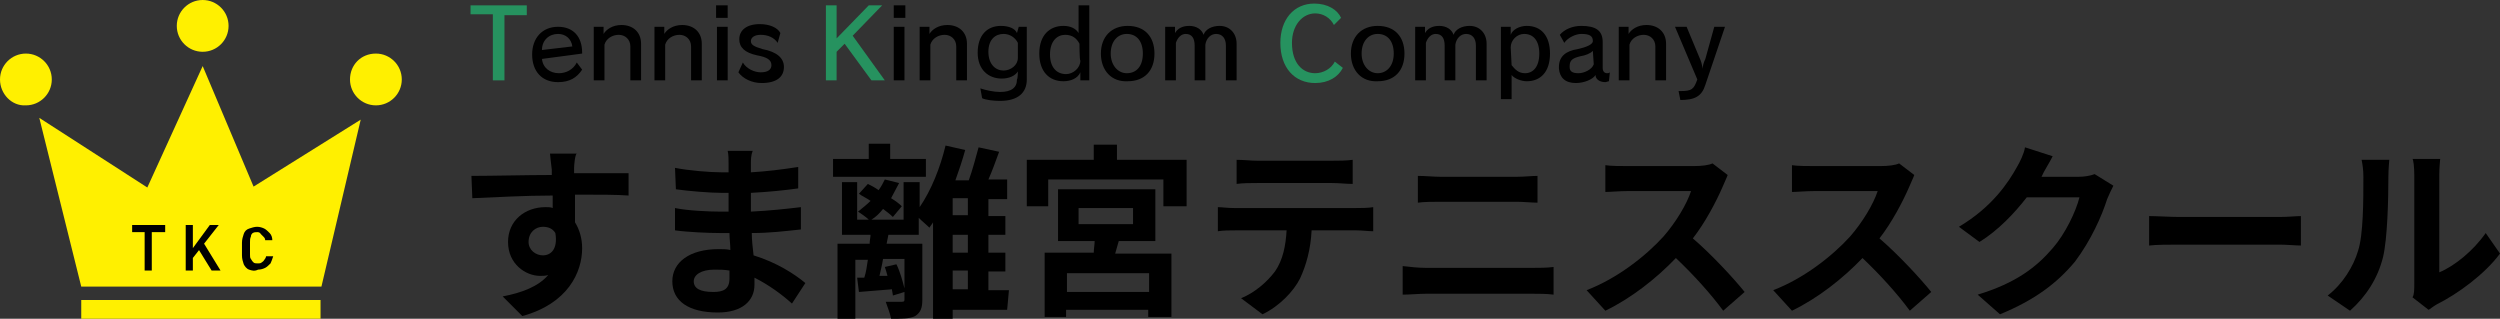 <?xml version="1.0" encoding="utf-8"?>
<!-- Generator: Adobe Illustrator 24.1.3, SVG Export Plug-In . SVG Version: 6.00 Build 0)  -->
<svg version="1.1" id="レイヤー_1" xmlns="http://www.w3.org/2000/svg" xmlns:xlink="http://www.w3.org/1999/xlink" x="0px"
	 y="0px" viewBox="0 0 280 35.7" style="enable-background:new 0 0 280 35.7;" xml:space="preserve">
<rect x="0" y="0" width="280" height="35.7" fill="#333333" stroke="none"/>
<style type="text/css">
	.st0{fill:#FFF000;}
	.st1{fill:#26925F;}
</style>
<g>
	<path class="st0" d="M2.9,6c1.6,0,2.9,1.3,2.9,2.9s-1.3,2.9-2.9,2.9C1.3,11.9,0,10.5,0,8.9S1.3,6,2.9,6z"/>
	<circle class="st0" cx="22.7" cy="2.9" r="2.9"/>
	<path class="st0" d="M42.1,6C43.7,6,45,7.3,45,8.9s-1.3,2.9-2.9,2.9s-2.9-1.3-2.9-2.9S40.4,6,42.1,6z"/>
	<polygon class="st0" points="22.7,7.4 16.5,21 4.4,13.2 9.1,32.1 36,32.1 40.4,13.4 28.4,20.9 	"/>
	<rect x="9.1" y="33.6" class="st0" width="26.8" height="2.1"/>
	<g>
		<path d="M14.8,25.2h3.7V26h-3.7C14.8,26,14.8,25.2,14.8,25.2z M16.1,25.6H17v4.7h-0.8V25.6z"/>
		<path d="M20.8,25.2h0.8v5.1h-0.8V25.2z M21.3,28.2l2.2-3h1l-3.3,4.2V28.2z M22.1,27.7l0.7-0.5l1.9,3.1h-1L22.1,27.7z"/>
		<path d="M27.9,30.2c-0.3-0.1-0.5-0.4-0.6-0.6c-0.1-0.3-0.2-0.6-0.2-1v-1.4c0-0.4,0.1-0.7,0.2-1c0.1-0.3,0.3-0.5,0.6-0.6
			c0.3-0.1,0.6-0.2,0.9-0.2c0.3,0,0.6,0.1,0.8,0.2c0.2,0.1,0.4,0.3,0.6,0.5c0.2,0.2,0.3,0.5,0.3,0.8h-0.8c0-0.2-0.1-0.3-0.2-0.4
			c-0.1-0.1-0.2-0.2-0.3-0.3C29.1,26,28.9,26,28.8,26c-0.2,0-0.3,0-0.5,0.1c-0.1,0.1-0.2,0.2-0.2,0.4C28,26.7,28,26.9,28,27.1v1.4
			c0,0.2,0,0.4,0.1,0.5c0.1,0.2,0.2,0.3,0.3,0.4c0.1,0.1,0.3,0.1,0.5,0.1c0.1,0,0.3,0,0.4-0.1c0.1-0.1,0.2-0.1,0.3-0.3
			c0.1-0.1,0.2-0.3,0.2-0.4h0.8c-0.1,0.3-0.2,0.6-0.3,0.8c-0.2,0.2-0.4,0.4-0.6,0.5c-0.2,0.1-0.5,0.2-0.8,0.2
			C28.5,30.4,28.2,30.3,27.9,30.2z"/>
	</g>
</g>
<g>
	<path d="M64.3,18.8c0,0.2,0,0.4,0,0.6c2.1,0,5,0,6.1,0l0,2.5c-1.3-0.1-3.2-0.1-6-0.1c0,1.1,0,2.2,0,3.1c0.5,0.8,0.8,1.8,0.8,2.9
		c0,2.7-1.6,6.2-6.7,7.6l-2.2-2.2c2.1-0.4,4-1.1,5.1-2.4c-0.3,0.1-0.6,0.1-0.9,0.1c-1.6,0-3.6-1.3-3.6-3.8c0-2.4,1.9-3.9,4.2-3.9
		c0.3,0,0.6,0,0.8,0.1c0-0.5,0-0.9,0-1.4c-3.2,0-6.4,0.2-9,0.3l-0.1-2.5c2.4,0,6.2-0.1,9-0.1c0-0.3,0-0.5,0-0.6
		c-0.1-0.9-0.2-1.6-0.2-1.8h3C64.4,17.3,64.3,18.5,64.3,18.8z M60.8,28.6c0.9,0,1.7-0.7,1.4-2.5c-0.3-0.5-0.8-0.7-1.4-0.7
		c-0.8,0-1.6,0.6-1.6,1.7C59.2,28,60,28.6,60.8,28.6z"/>
	<path d="M84.1,18.4c0,0.2,0,0.5,0,0.9c1.7-0.1,3.4-0.3,5.3-0.6l0,2.4c-1.4,0.2-3.3,0.4-5.3,0.5c0,0.7,0,1.5,0,2.1
		c2.1-0.1,3.9-0.3,5.6-0.5l0,2.5c-1.9,0.2-3.5,0.4-5.5,0.4c0,0.8,0.1,1.6,0.2,2.5c2.6,0.8,4.6,2.1,5.8,3.1l-1.5,2.3
		c-1.1-1-2.6-2.1-4.2-2.9c0,0.3,0,0.5,0,0.8c0,1.8-1.4,3.1-4.1,3.1c-3.3,0-5.1-1.3-5.1-3.5c0-2.1,1.9-3.6,5.2-3.6
		c0.4,0,0.9,0,1.3,0.1c0-0.6-0.1-1.3-0.1-1.9c-0.3,0-0.7,0-1.1,0c-1.2,0-3.6-0.1-5-0.3l0-2.5c1.4,0.3,3.9,0.4,5,0.4c0.3,0,0.7,0,1,0
		c0-0.7,0-1.4,0-2.1c-0.3,0-0.5,0-0.8,0c-1.3,0-3.7-0.2-5.1-0.4l-0.1-2.4c1.5,0.3,3.9,0.5,5.2,0.5c0.3,0,0.5,0,0.8,0
		c0-0.4,0-0.7,0-1c0-0.4,0-1-0.1-1.4h2.8C84.1,17.4,84.1,17.9,84.1,18.4z M79.9,32.7c1.1,0,1.8-0.3,1.8-1.5c0-0.2,0-0.5,0-0.9
		c-0.6-0.1-1.1-0.1-1.7-0.1c-1.5,0-2.3,0.6-2.3,1.3C77.7,32.3,78.4,32.7,79.9,32.7z"/>
	<path d="M103.7,19.8H93.3v-2h4v-1.7h2.4v1.7h4V19.8z M112.8,34.7h-6.1v1h-2.2V24.9c-0.1,0.2-0.3,0.4-0.4,0.6
		c-0.3-0.3-0.8-0.7-1.2-1.1v1.9h-3.4l-0.2,1h4v6.3c0,0.9-0.2,1.4-0.8,1.8c-0.6,0.3-1.5,0.3-2.7,0.3c-0.1-0.6-0.4-1.3-0.6-1.9
		c0.7,0,1.5,0,1.8,0c0.3,0,0.3-0.1,0.3-0.3v-0.8l-1.3,0.4c0-0.2-0.1-0.5-0.1-0.7c-1.3,0.1-2.5,0.2-3.7,0.3L96,31.1l0.8,0
		c0.2-0.6,0.3-1.3,0.4-2h-1.4v6.6h-2v-8.4h3.6c0-0.4,0.1-0.7,0.1-1h-3.2v-5.9h1.7v4.2h1.3c-0.3-0.3-0.9-0.7-1.2-0.9
		c0.5-0.4,1-0.8,1.4-1.2c-0.4-0.3-0.9-0.5-1.3-0.8l1-1.1c0.4,0.2,0.8,0.4,1.2,0.7c0.3-0.4,0.5-0.8,0.7-1.2l1.6,0.4
		c-0.3,0.6-0.6,1.1-0.9,1.7c0.5,0.3,0.9,0.6,1.2,0.9l-1,1.2c-0.3-0.3-0.7-0.6-1.1-0.9c-0.4,0.5-0.8,0.9-1.3,1.2h3.6v-4.2h1.8v2.8
		c1.3-1.9,2.3-4.4,2.9-6.9l2.2,0.5c-0.3,1.1-0.7,2.3-1.1,3.4h1.5c0.4-1.1,0.8-2.6,1.1-3.7l2.3,0.5c-0.4,1.1-0.8,2.2-1.2,3.1h2.1v2.2
		h-2.1v1.9h1.9v2.1h-1.9v2h1.9v2.1h-1.9v2.1h2.3L112.8,34.7L112.8,34.7z M98.9,29c-0.1,0.7-0.3,1.4-0.4,1.9l0.9,0
		c-0.1-0.4-0.2-0.7-0.3-1l1.3-0.3c0.4,0.8,0.7,1.9,0.9,2.7V29C101.2,29,98.9,29,98.9,29z M108.4,22.2h-1.7v1.9h1.7V22.2z
		 M108.4,26.3h-1.7v2h1.7V26.3z M106.7,32.4h1.7v-2.1h-1.7V32.4z"/>
	<path d="M132.9,17.9v5.2h-2.6v-3h-12.9v3H115v-5.2h7.5v-1.7h2.6v1.7H132.9z M124.9,28.4h6.3v7.1h-2.6v-0.8h-9.2v0.8H117v-7.2h5.5
		c0-0.4,0.1-0.9,0.1-1.3h-4.1v-5.8h10.9v5.8h-4.1L124.9,28.4z M128.7,30.6h-9.2v2.1h9.2V30.6z M120.8,25.1h6.1v-1.8h-6.1V25.1z"/>
	<path d="M138.2,23.3h13.7c0.4,0,1.4,0,1.9-0.1v2.7c-0.5,0-1.3-0.1-1.9-0.1h-5c-0.1,2.1-0.6,3.9-1.3,5.4c-0.7,1.4-2.3,3.1-4.2,4
		l-2.4-1.8c1.5-0.6,2.9-1.8,3.8-3c0.9-1.3,1.2-2.9,1.3-4.6h-5.7c-0.6,0-1.4,0-2,0.1v-2.7C136.8,23.2,137.5,23.3,138.2,23.3z
		 M140.8,18h8.4c0.7,0,1.6,0,2.3-0.1v2.7c-0.7,0-1.5-0.1-2.3-0.1h-8.4c-0.7,0-1.6,0-2.3,0.1v-2.7C139.3,17.9,140.1,18,140.8,18z"/>
	<path d="M159.7,30h12c0.7,0,1.6,0,2.3-0.1V33c-0.7-0.1-1.7-0.1-2.3-0.1h-12c-0.8,0-1.8,0.1-2.6,0.1v-3.2
		C157.9,29.9,158.9,30,159.7,30z M161.3,19.8h8.6c0.8,0,1.7-0.1,2.3-0.1v3c-0.6,0-1.6-0.1-2.3-0.1h-8.6c-0.8,0-1.8,0-2.5,0.1v-3
		C159.6,19.7,160.6,19.8,161.3,19.8z"/>
	<path d="M192.9,21c-0.7,1.6-1.9,3.9-3.3,5.7c2.1,1.8,4.6,4.5,5.8,6l-2.4,2.1c-1.4-1.9-3.3-4-5.3-5.9c-2.2,2.3-5,4.5-7.9,5.9
		l-2.1-2.3c3.4-1.3,6.6-3.8,8.6-6c1.4-1.6,2.6-3.6,3.1-5.1h-7.1c-0.9,0-2,0.1-2.5,0.1v-3c0.6,0.1,1.8,0.1,2.5,0.1h7.4
		c0.9,0,1.7-0.1,2.1-0.3l1.7,1.3C193.4,19.9,193.1,20.5,192.9,21z"/>
	<path d="M213.8,21c-0.7,1.6-1.9,3.9-3.3,5.7c2.1,1.8,4.6,4.5,5.8,6l-2.4,2.1c-1.4-1.9-3.3-4-5.3-5.9c-2.2,2.3-5,4.5-7.9,5.9
		l-2.1-2.3c3.4-1.3,6.6-3.8,8.6-6c1.4-1.6,2.6-3.6,3.1-5.1h-7.1c-0.9,0-2,0.1-2.5,0.1v-3c0.6,0.1,1.8,0.1,2.5,0.1h7.4
		c0.9,0,1.7-0.1,2.1-0.3l1.7,1.3C214.3,19.9,214,20.5,213.8,21z"/>
	<path d="M228.7,19.7c0,0,0,0.1-0.1,0.1h4.2c0.6,0,1.3-0.1,1.8-0.3l2.1,1.3c-0.2,0.4-0.5,1-0.7,1.5c-0.6,1.9-1.8,4.6-3.6,7
		c-2,2.4-4.5,4.3-8.4,5.9l-2.5-2.2c4.3-1.3,6.6-3.1,8.4-5.2c1.4-1.6,2.6-4.1,3-5.7h-5.9c-1.4,1.8-3.2,3.7-5.3,5l-2.3-1.7
		c3.7-2.2,5.5-4.9,6.5-6.7c0.3-0.5,0.8-1.5,0.9-2.2l3.1,1C229.5,18.3,228.9,19.2,228.7,19.7z"/>
	<path d="M244.1,24.3h11.2c1,0,1.9-0.1,2.4-0.1v3.3c-0.5,0-1.6-0.1-2.4-0.1h-11.2c-1.2,0-2.6,0-3.4,0.1v-3.3
		C241.5,24.2,243.1,24.3,244.1,24.3z"/>
	<path d="M264.1,28.1c0.6-1.8,0.6-5.7,0.6-8.3c0-0.8-0.1-1.4-0.2-1.9h3.1c0,0.1-0.1,1-0.1,1.9c0,2.5-0.1,6.9-0.6,9
		c-0.6,2.4-1.9,4.4-3.7,6l-2.5-1.7C262.4,31.8,263.6,29.8,264.1,28.1z M270.4,31.8V19.6c0-0.9-0.1-1.7-0.2-1.8h3.1
		c0,0.1-0.1,0.9-0.1,1.8v10.9c1.7-0.7,3.8-2.4,5.2-4.4l1.6,2.3c-1.7,2.3-4.7,4.5-7.1,5.7c-0.5,0.3-0.7,0.5-0.9,0.6l-1.8-1.4
		C270.4,33,270.4,32.4,270.4,31.8z"/>
</g>
<g>
	<path class="st1" d="M55.2,9V1.6h-2.5V0.6H59v1.1h-2.5V9L55.2,9L55.2,9z"/>
	<path d="M65.2,7.8c-0.6,0.9-1.4,1.4-2.7,1.4c-1.8,0-2.9-1.2-2.9-3.1c0-1.8,1.1-3.1,2.9-3.1c1.7,0,2.7,1.1,2.7,2.9V6l-4.5,0.6
		c0.1,1,0.9,1.6,1.9,1.6c0.8,0,1.6-0.4,2-1.2L65.2,7.8z M64.1,5.2c-0.1-0.8-0.7-1.4-1.6-1.4c-1,0-1.8,0.7-1.8,1.8L64.1,5.2z"/>
	<path d="M70.6,9V5.2c0-0.8-0.6-1.3-1.3-1.3c-0.7,0-1.4,0.4-1.6,1.1V9h-1.2V3h1.1v0.8c0.3-0.5,1-1,2-1c1.3,0,2.2,0.8,2.2,2.1V9
		L70.6,9L70.6,9z"/>
	<path d="M77.4,9V5.2c0-0.8-0.6-1.3-1.3-1.3c-0.7,0-1.4,0.4-1.6,1.1V9h-1.2V3h1.1v0.8c0.3-0.5,1-1,2-1c1.3,0,2.2,0.8,2.2,2.1V9
		L77.4,9L77.4,9z"/>
	<path d="M80.2,2V0.6h1.3V2L80.2,2L80.2,2z M80.3,9V3h1.2v6C81.5,9,80.3,9,80.3,9z"/>
	<path d="M87.1,4.8c-0.4-0.6-1.1-0.9-1.9-0.9c-0.7,0-1.1,0.3-1.1,0.7c0,0.4,0.3,0.6,1.3,0.9c1.6,0.3,2.4,1,2.4,2
		c0,1.1-0.8,1.8-2.5,1.8c-1.1,0-2.1-0.5-2.6-1.2L83.2,7c0.4,0.7,1.3,1.1,2,1.1c0.8,0,1.2-0.3,1.2-0.8c0-0.6-0.5-0.9-1.6-1.1
		c-1.4-0.3-2-0.9-2-1.8c0-1,0.8-1.7,2.3-1.7c1.1,0,2,0.4,2.3,1L87.1,4.8z"/>
	<path class="st1" d="M97.6,9l-3-4.1l-0.9,0.9V9h-1.2V0.6h1.2v3.7l3.6-3.7h1.5L95.5,4l3.6,5C99.1,9,97.6,9,97.6,9z"/>
	<path d="M100.1,2V0.6h1.3V2L100.1,2L100.1,2z M100.1,9V3h1.2v6C101.3,9,100.1,9,100.1,9z"/>
	<path d="M107.1,9V5.2c0-0.8-0.6-1.3-1.3-1.3c-0.7,0-1.4,0.4-1.6,1.1V9H103V3h1.1v0.8c0.3-0.5,1-1,2-1c1.3,0,2.2,0.8,2.2,2.1V9
		L107.1,9L107.1,9z"/>
	<path d="M114,8c-0.3,0.5-1,0.8-1.8,0.8c-1.5,0-2.7-1-2.7-2.9c0-2,1.1-3,2.6-3c0.9,0,1.6,0.3,1.8,0.8l0.2-0.7h0.9v5.9
		c0,1.5-1,2.4-3,2.4c-0.7,0-1.6-0.1-2-0.3l-0.2-1.1c0.6,0.2,1.5,0.4,2.2,0.4c1.3,0,1.9-0.5,1.9-1.4C114,8.8,114,8,114,8z M114,4.8
		c-0.3-0.6-0.9-1-1.6-1c-0.9,0-1.7,0.6-1.7,2s0.8,2.1,1.7,2.1c0.8,0,1.6-0.6,1.6-1.4C114,6.5,114,4.8,114,4.8z"/>
	<path d="M121,9V8.1c-0.3,0.7-1.1,1-1.9,1c-1.6,0-2.7-1.1-2.7-3.1c0-2.1,1.2-3.1,2.7-3.1c0.8,0,1.4,0.3,1.7,0.8V0.6h1.2V9L121,9
		L121,9z M120.9,4.9c-0.3-0.6-0.8-1-1.6-1c-0.9,0-1.7,0.7-1.7,2.2c0,1.5,0.8,2.2,1.8,2.2c0.8,0,1.6-0.7,1.6-1.5
		C120.9,6.7,120.9,4.9,120.9,4.9z"/>
	<path d="M123.3,6c0-1.9,1.2-3.1,3-3.1c1.9,0,3,1.2,3,3.1c0,1.9-1.1,3.1-3,3.1C124.5,9.2,123.3,7.9,123.3,6z M128,6
		c0-1.4-0.7-2.2-1.8-2.2c-1,0-1.8,0.8-1.8,2.2c0,1.3,0.8,2.2,1.8,2.2C127.3,8.2,128,7.4,128,6z"/>
	<path d="M137.3,9V5.1c0-0.8-0.4-1.3-1.1-1.3c-0.6,0-1.1,0.5-1.2,1.2v4h-1.2V5.1c0-0.8-0.3-1.3-1-1.3c-0.5,0-0.9,0.4-1.1,1V9h-1.2V3
		h1.1v0.7c0.3-0.5,0.8-0.8,1.6-0.8s1.4,0.4,1.6,1c0.2-0.6,0.9-1,1.8-1c1.1,0,1.9,0.8,1.9,2V9H137.3z"/>
	<path class="st1" d="M150.4,7.6c-0.5,1-1.6,1.7-3.1,1.7c-2.3,0-3.9-1.7-3.9-4.5c0-2.6,1.5-4.4,3.8-4.4c1.5,0,2.6,0.7,3,1.6
		l-0.8,0.8c-0.4-0.8-1.2-1.3-2.1-1.3c-1.4,0-2.6,1.3-2.6,3.3c0,2.3,1.2,3.4,2.6,3.4c0.9,0,1.8-0.5,2.2-1.3L150.4,7.6z"/>
	<path d="M151.3,6c0-1.9,1.2-3.1,3-3.1c1.9,0,3,1.2,3,3.1c0,1.9-1.1,3.1-3,3.1C152.5,9.2,151.3,7.9,151.3,6z M156.1,6
		c0-1.4-0.7-2.2-1.8-2.2c-1,0-1.8,0.8-1.8,2.2c0,1.3,0.8,2.2,1.8,2.2C155.3,8.2,156.1,7.4,156.1,6z"/>
	<path d="M165.3,9V5.1c0-0.8-0.4-1.3-1.1-1.3c-0.6,0-1.1,0.5-1.2,1.2v4h-1.2V5.1c0-0.8-0.3-1.3-1-1.3c-0.5,0-0.9,0.4-1.1,1V9h-1.2V3
		h1.1v0.7c0.3-0.5,0.8-0.8,1.6-0.8c0.8,0,1.4,0.4,1.6,1c0.2-0.6,0.9-1,1.8-1c1.1,0,1.9,0.8,1.9,2V9H165.3z"/>
	<path d="M168.1,11.1V3h1.1v0.9c0.2-0.6,1-1,1.8-1c1.6,0,2.6,1.1,2.6,3.1c0,2.1-1.1,3.1-2.6,3.1c-0.6,0-1.4-0.3-1.7-0.7v2.7
		C169.3,11.1,168.1,11.1,168.1,11.1z M169.3,7.3c0.4,0.5,0.8,0.9,1.5,0.9c0.9,0,1.6-0.7,1.6-2.2c0-1.5-0.7-2.2-1.7-2.2
		c-0.8,0-1.5,0.7-1.5,1.5L169.3,7.3L169.3,7.3z"/>
	<path d="M180.2,9.1c-0.1,0-0.3,0.1-0.4,0.1c-0.6,0-1.1-0.3-1.1-0.8c-0.3,0.5-1.3,0.9-2.2,0.9c-1.2,0-1.8-0.6-1.9-1.6V7.5
		c0-1.2,0.8-1.8,2.1-2c0.9-0.2,1.7-0.5,1.7-0.9c0-0.6-0.4-0.8-1.3-0.8c-0.6,0-1.5,0.4-1.9,1l-0.5-0.9c0.5-0.6,1.4-1,2.4-1
		c1.6,0,2.4,0.5,2.4,1.8v2.9c0,0.4,0.2,0.6,0.5,0.6c0.1,0,0.2,0,0.3-0.1L180.2,9.1z M178.4,5.7c-0.3,0.3-0.8,0.5-1.4,0.6
		c-0.8,0.2-1.2,0.4-1.2,1.1v0.1c0,0.5,0.3,0.7,1,0.7c0.6,0,1.5-0.4,1.7-1L178.4,5.7L178.4,5.7z"/>
	<path d="M185.4,9V5.2c0-0.8-0.6-1.3-1.3-1.3c-0.7,0-1.4,0.4-1.6,1.1V9h-1.2V3h1.1v0.8c0.3-0.5,1-1,2-1c1.3,0,2.2,0.8,2.2,2.1V9
		L185.4,9L185.4,9z"/>
	<path d="M188,10.2h0.2c1.3,0,1.5-0.2,1.9-1.3L187.6,3h1.3l1.5,3.6c0.1,0.2,0.2,0.5,0.3,1.1h0c0-0.3,0.1-0.7,0.3-1.1L192,3h1.2
		L191,9.5c-0.4,1.3-1.2,1.7-2.8,1.7L188,10.2z"/>
</g>
</svg>
